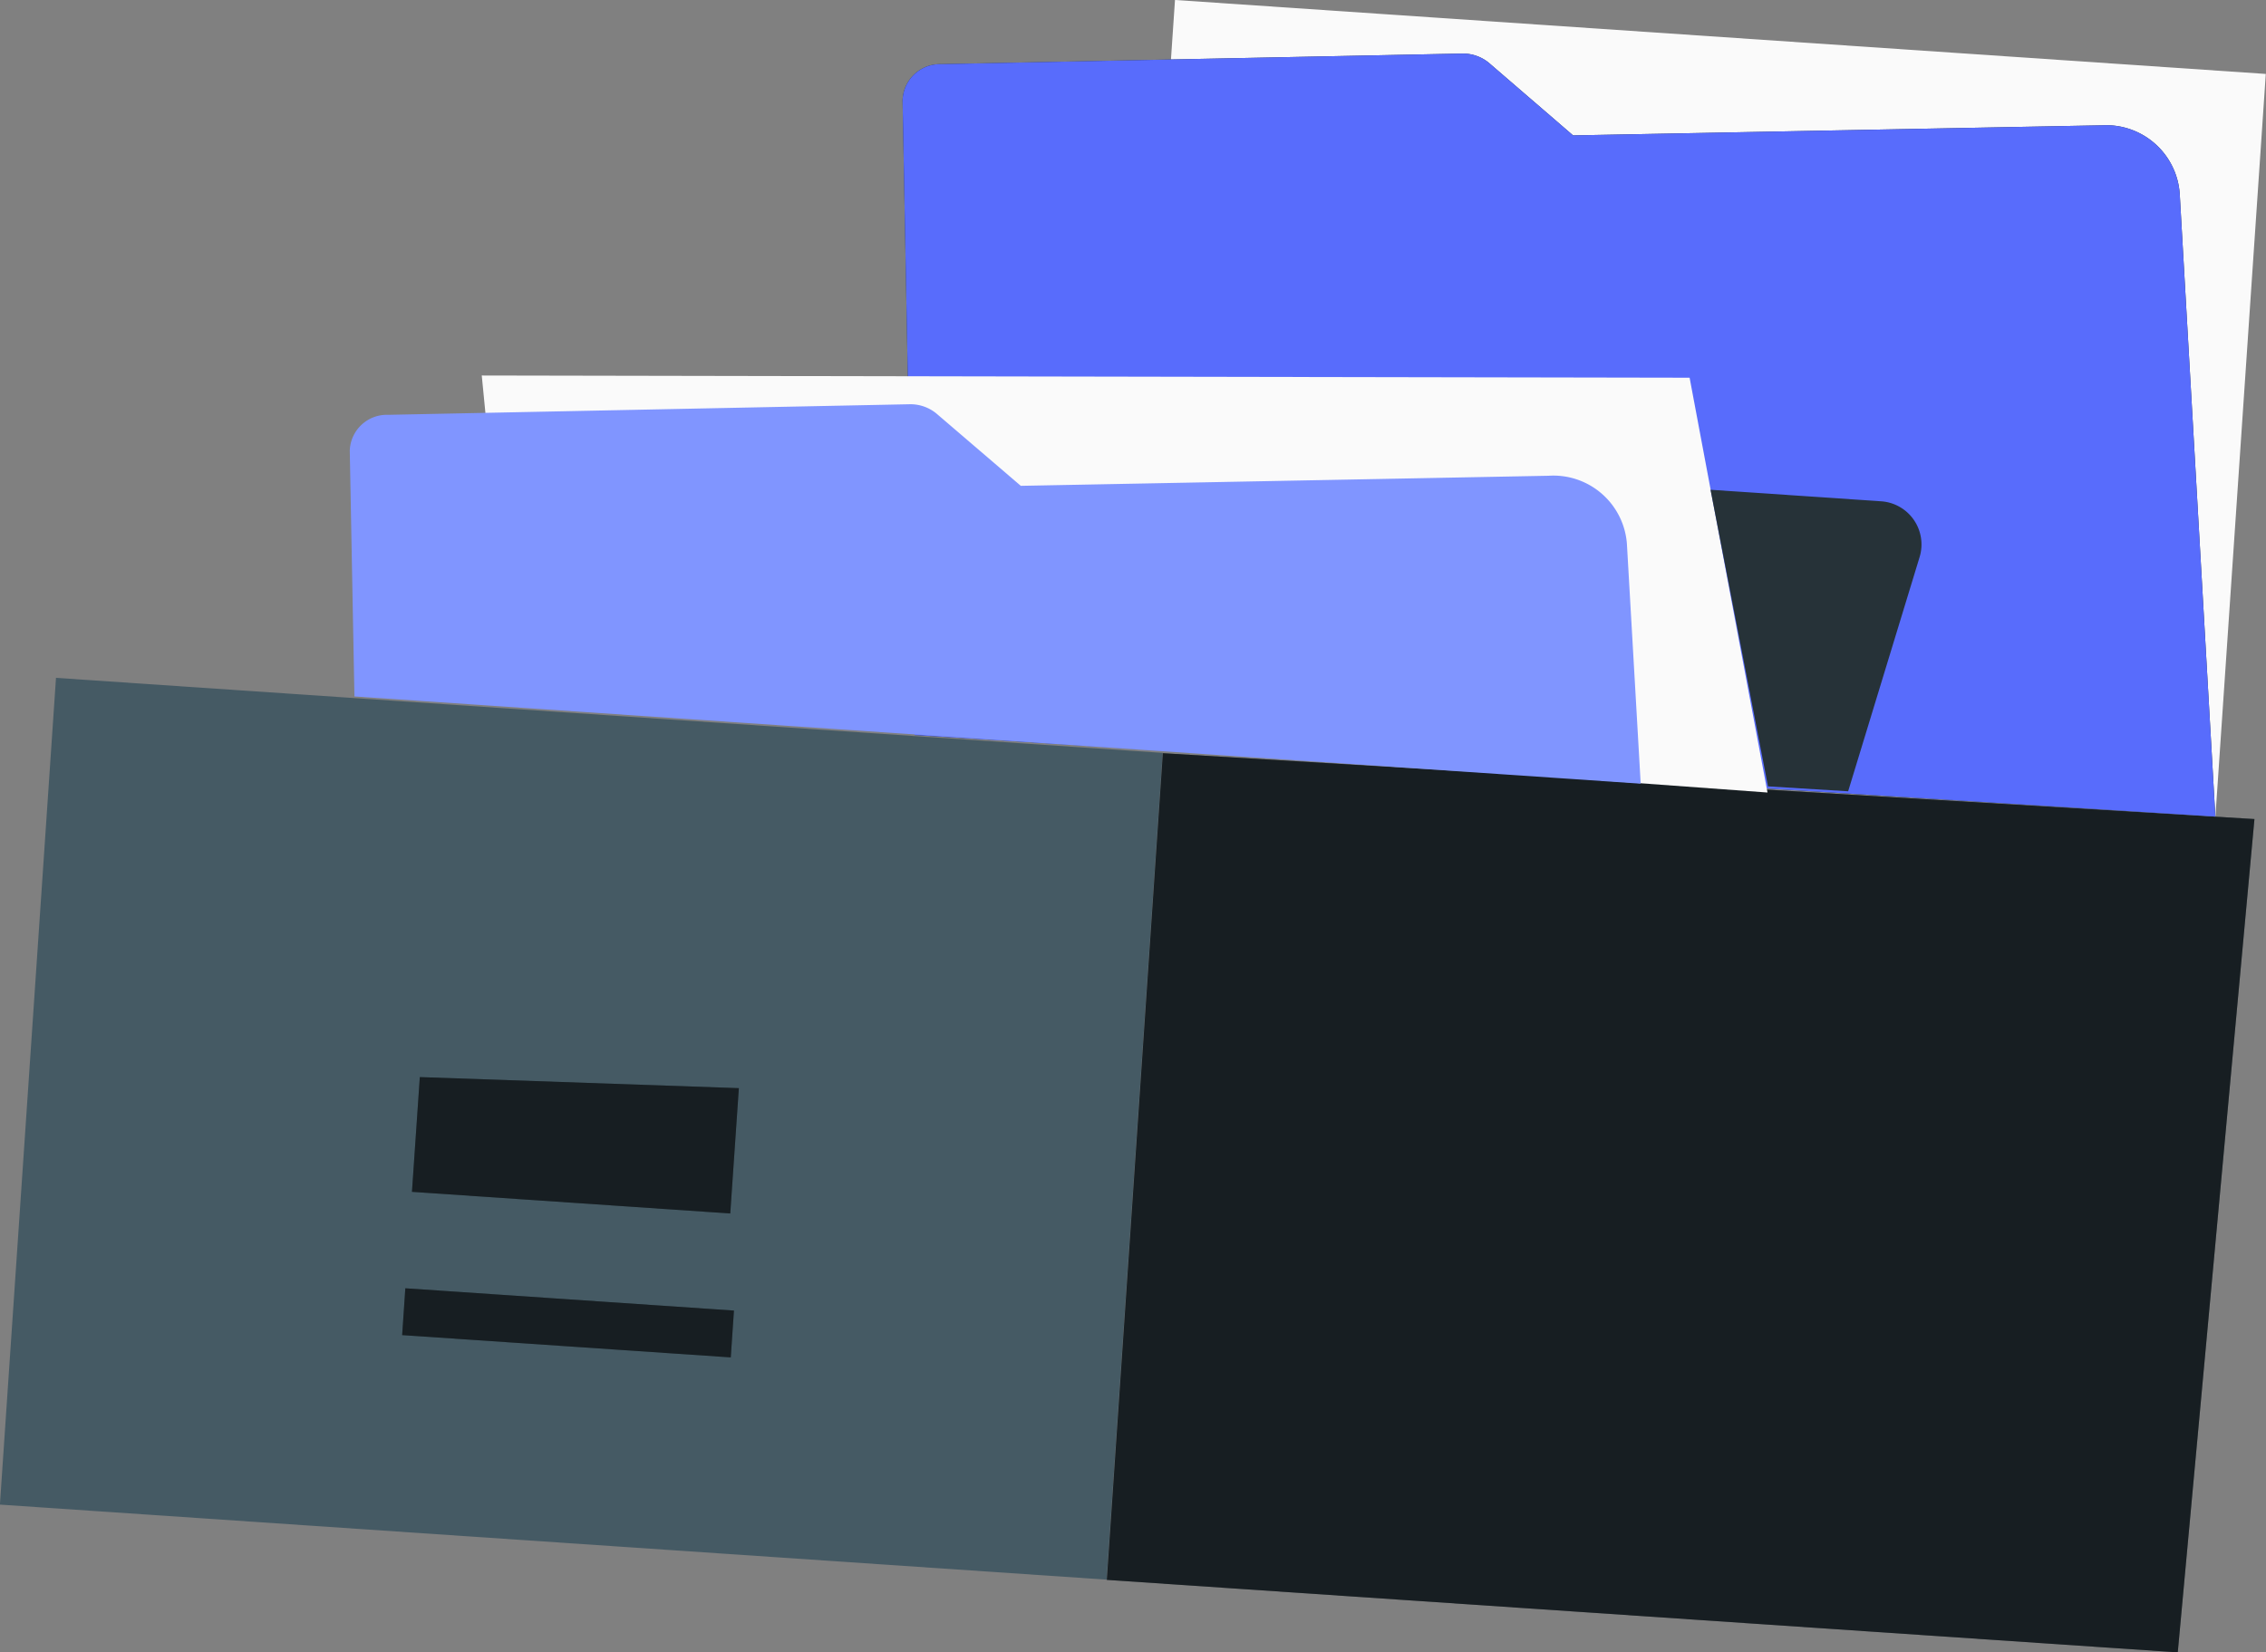 <?xml version="1.0" encoding="UTF-8"?> <svg xmlns="http://www.w3.org/2000/svg" viewBox="0 0 92.19 67.24"><rect x="0" y="0" width="92.19" height="67.24" fill="#808080" stroke="none"/> <title>Ресурс 55</title> <g id="Слой_2" data-name="Слой 2"> <g id="Character"> <rect x="6.8" y="23.37" width="33.72" height="45.13" transform="translate(-23.78 66.43) rotate(-86.12)" style="fill:#455a64"></rect> <polygon points="17.08 43.83 16.76 48.5 29.71 49.38 30.06 44.28 17.08 43.83" style="fill:#263238"></polygon> <rect x="22.16" y="47.13" width="1.91" height="13.4" transform="translate(-32.16 73.25) rotate(-86.12)" style="fill:#263238"></rect> <g style="opacity:0.4"> <polygon points="17.08 43.83 16.76 48.5 29.71 49.38 30.06 44.28 17.08 43.83"></polygon> <rect x="22.16" y="47.13" width="1.91" height="13.4" transform="translate(-32.16 73.25) rotate(-86.12)"></rect> </g> <polygon points="47.31 30.65 91.72 33.33 88.6 67.24 45.03 64.29 47.31 30.65" style="fill:#263238"></polygon> <polygon points="47.31 30.65 91.72 33.33 88.6 67.24 45.03 64.29 47.31 30.65" style="opacity:0.4"></polygon> <rect x="46.73" y="1.47" width="44.48" height="30.28" transform="translate(1.28 -4.63) rotate(3.88)" style="fill:#fafafa"></rect> <path d="M36.72,4.08l.49,25.83,52.92,3.32L88.68,7.88A3,3,0,0,0,85.51,5.1L64,5.51,60.59,2.57a1.66,1.66,0,0,0-1.11-.39l-21.2.43A1.52,1.52,0,0,0,36.72,4.08Z" style="fill:#263238"></path> <path d="M36.72,4.08l.49,25.83,52.92,3.32L88.68,7.88A3,3,0,0,0,85.51,5.1L64,5.51,60.59,2.57a1.66,1.66,0,0,0-1.11-.39l-21.2.43A1.52,1.52,0,0,0,36.72,4.08Z" style="fill:#586cfc"></path> <polygon points="20.26 22.04 19.6 15.28 68.74 15.37 71.91 32.25 20.79 28.52 20.26 22.04" style="fill:#fafafa"></polygon> <path d="M14.23,18.34l.19,10,52.33,3.55-.56-9.75A3,3,0,0,0,63,19.36l-21.47.41L38.1,16.83A1.66,1.66,0,0,0,37,16.45l-21.2.43A1.51,1.51,0,0,0,14.23,18.34Z" style="fill:#8095ff"></path> <path d="M69.59,19.93l6.95.47a1.76,1.76,0,0,1,1.56,2.26L75.19,32.2,71.93,32Z" style="fill:#263238"></path> </g> </g> </svg> 